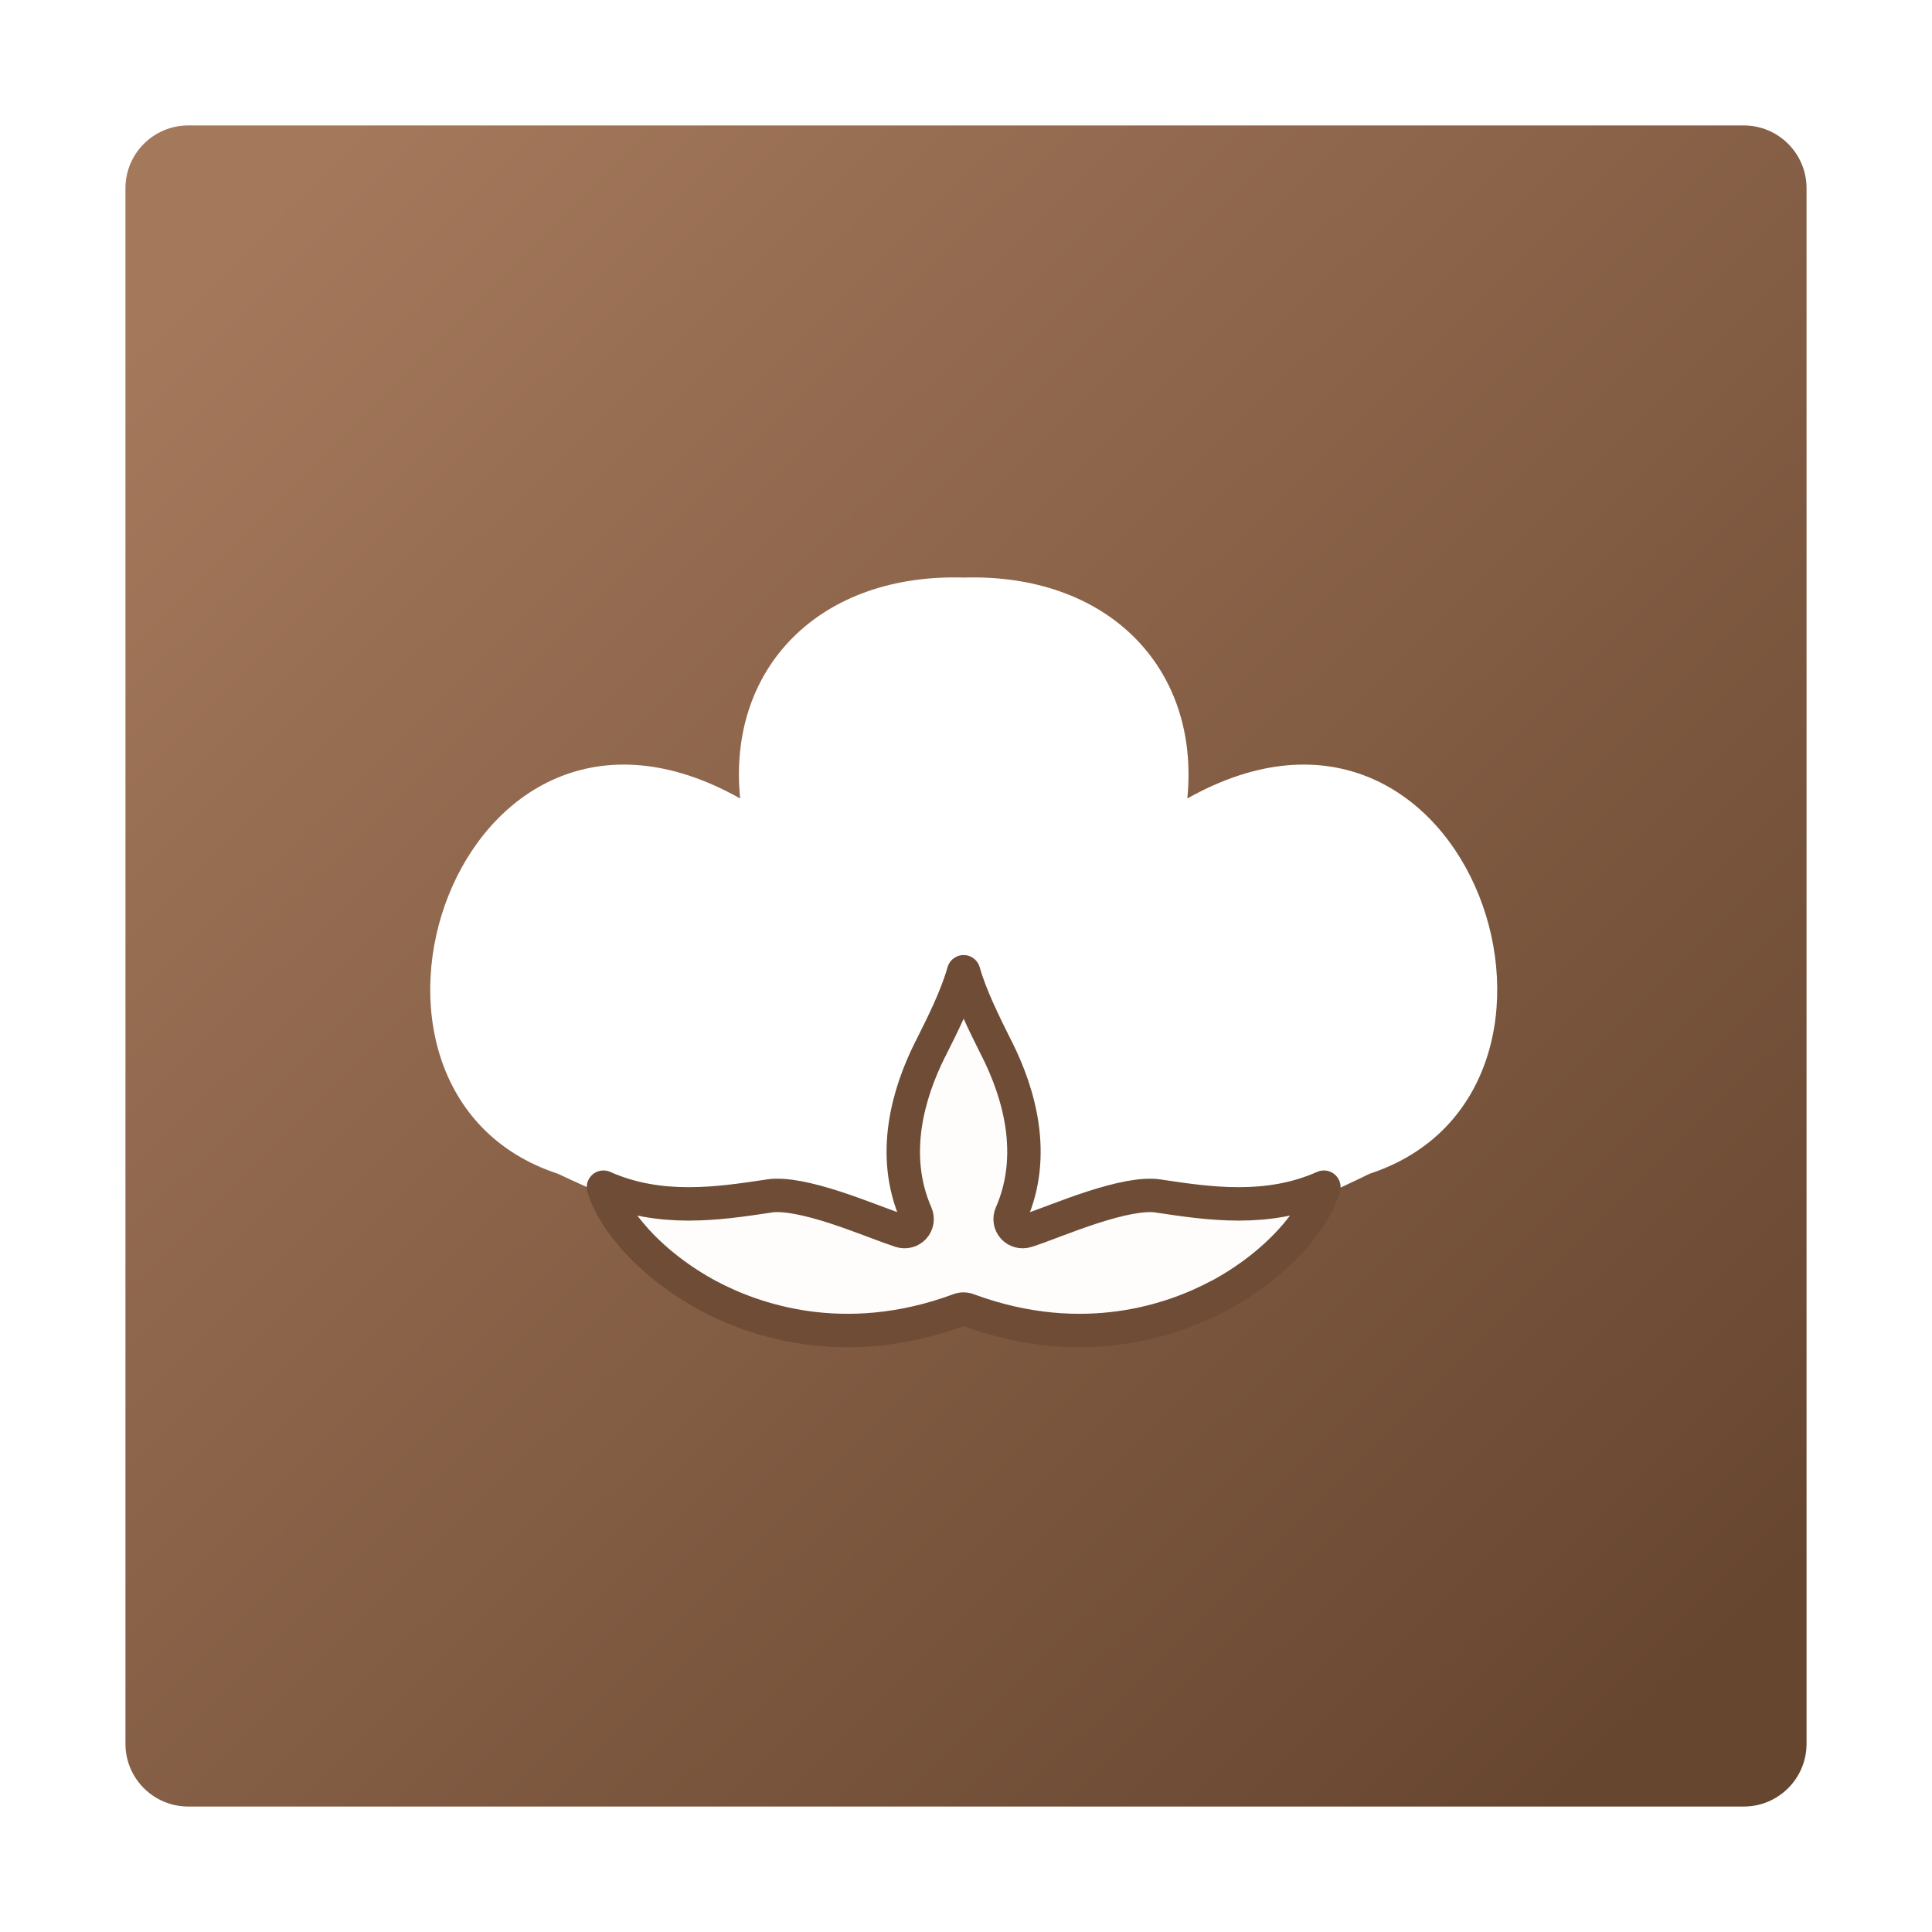 <?xml version="1.0" encoding="UTF-8"?> <svg xmlns="http://www.w3.org/2000/svg" width="154" height="154" viewBox="0 0 154 154" fill="none"><g filter="url(#filter0_d_491_1343)"><path d="M144 138.997C144 141.759 141.759 144 138.997 144H15.003C12.241 144 10 141.759 10 138.997V15.003C10 12.241 12.241 10 15.003 10H138.997C141.759 10 144 12.241 144 15.003V138.997Z" fill="url(#paint0_linear_491_1343)"></path><path d="M44.47 93.56C24.508 87.016 36.345 50.914 58.989 63.642V63.562C57.998 53.216 65.343 45.631 76.98 46.041H76.659C88.296 45.631 95.631 53.226 94.65 63.562V63.642C117.294 50.914 129.131 87.016 109.169 93.56C109.169 93.56 88.176 103.966 77.22 103.966C66.263 103.966 44.47 93.56 44.47 93.56Z" fill="white"></path><path d="M97.152 103.296C99.393 102.095 101.374 100.554 102.875 98.913C104.216 97.452 105.127 95.961 105.527 94.63C101.014 96.642 96.311 95.931 92.439 95.351L92.329 95.331C91.068 95.141 89.147 95.571 87.076 96.241C86.075 96.562 85.085 96.932 84.174 97.272C84.054 97.322 83.924 97.362 83.804 97.412C83.053 97.692 82.373 97.952 81.823 98.123C81.452 98.243 81.032 98.132 80.772 97.842C80.512 97.552 80.442 97.132 80.602 96.772C82.673 92.039 81.212 87.126 79.491 83.674L79.451 83.604C78.421 81.533 77.37 79.431 76.81 77.46C76.249 79.441 75.209 81.533 74.168 83.604L74.128 83.674C72.407 87.126 70.946 92.039 73.017 96.772C73.177 97.132 73.108 97.552 72.847 97.842C72.587 98.132 72.167 98.243 71.797 98.123C71.256 97.942 70.566 97.692 69.826 97.412C69.705 97.362 69.575 97.322 69.455 97.272C68.555 96.932 67.564 96.572 66.554 96.241C64.482 95.571 62.561 95.141 61.3 95.331L61.19 95.351C57.318 95.931 52.615 96.642 48.102 94.63C48.503 95.971 49.413 97.452 50.754 98.913C52.255 100.554 54.236 102.095 56.477 103.296C59.99 105.167 67.204 107.798 76.359 104.446C76.49 104.386 76.64 104.346 76.8 104.346H76.81C76.97 104.346 77.11 104.386 77.25 104.446C86.405 107.798 93.63 105.167 97.132 103.296H97.152Z" fill="#FEFDFC" stroke="#6E4C35" stroke-width="2.664" stroke-linejoin="round"></path></g><defs><filter id="filter0_d_491_1343" x="0" y="0" width="154" height="154" filterUnits="userSpaceOnUse" color-interpolation-filters="sRGB"><feFlood flood-opacity="0" result="BackgroundImageFix"></feFlood><feColorMatrix in="SourceAlpha" type="matrix" values="0 0 0 0 0 0 0 0 0 0 0 0 0 0 0 0 0 0 127 0" result="hardAlpha"></feColorMatrix><feOffset></feOffset><feGaussianBlur stdDeviation="5"></feGaussianBlur><feComposite in2="hardAlpha" operator="out"></feComposite><feColorMatrix type="matrix" values="0 0 0 0 1 0 0 0 0 1 0 0 0 0 1 0 0 0 0.25 0"></feColorMatrix><feBlend mode="normal" in2="BackgroundImageFix" result="effect1_dropShadow_491_1343"></feBlend><feBlend mode="normal" in="SourceGraphic" in2="effect1_dropShadow_491_1343" result="shape"></feBlend></filter><linearGradient id="paint0_linear_491_1343" x1="133.974" y1="134.634" x2="18.925" y2="18.265" gradientUnits="userSpaceOnUse"><stop stop-color="#674630"></stop><stop offset="1" stop-color="#A4785B"></stop></linearGradient></defs></svg> 